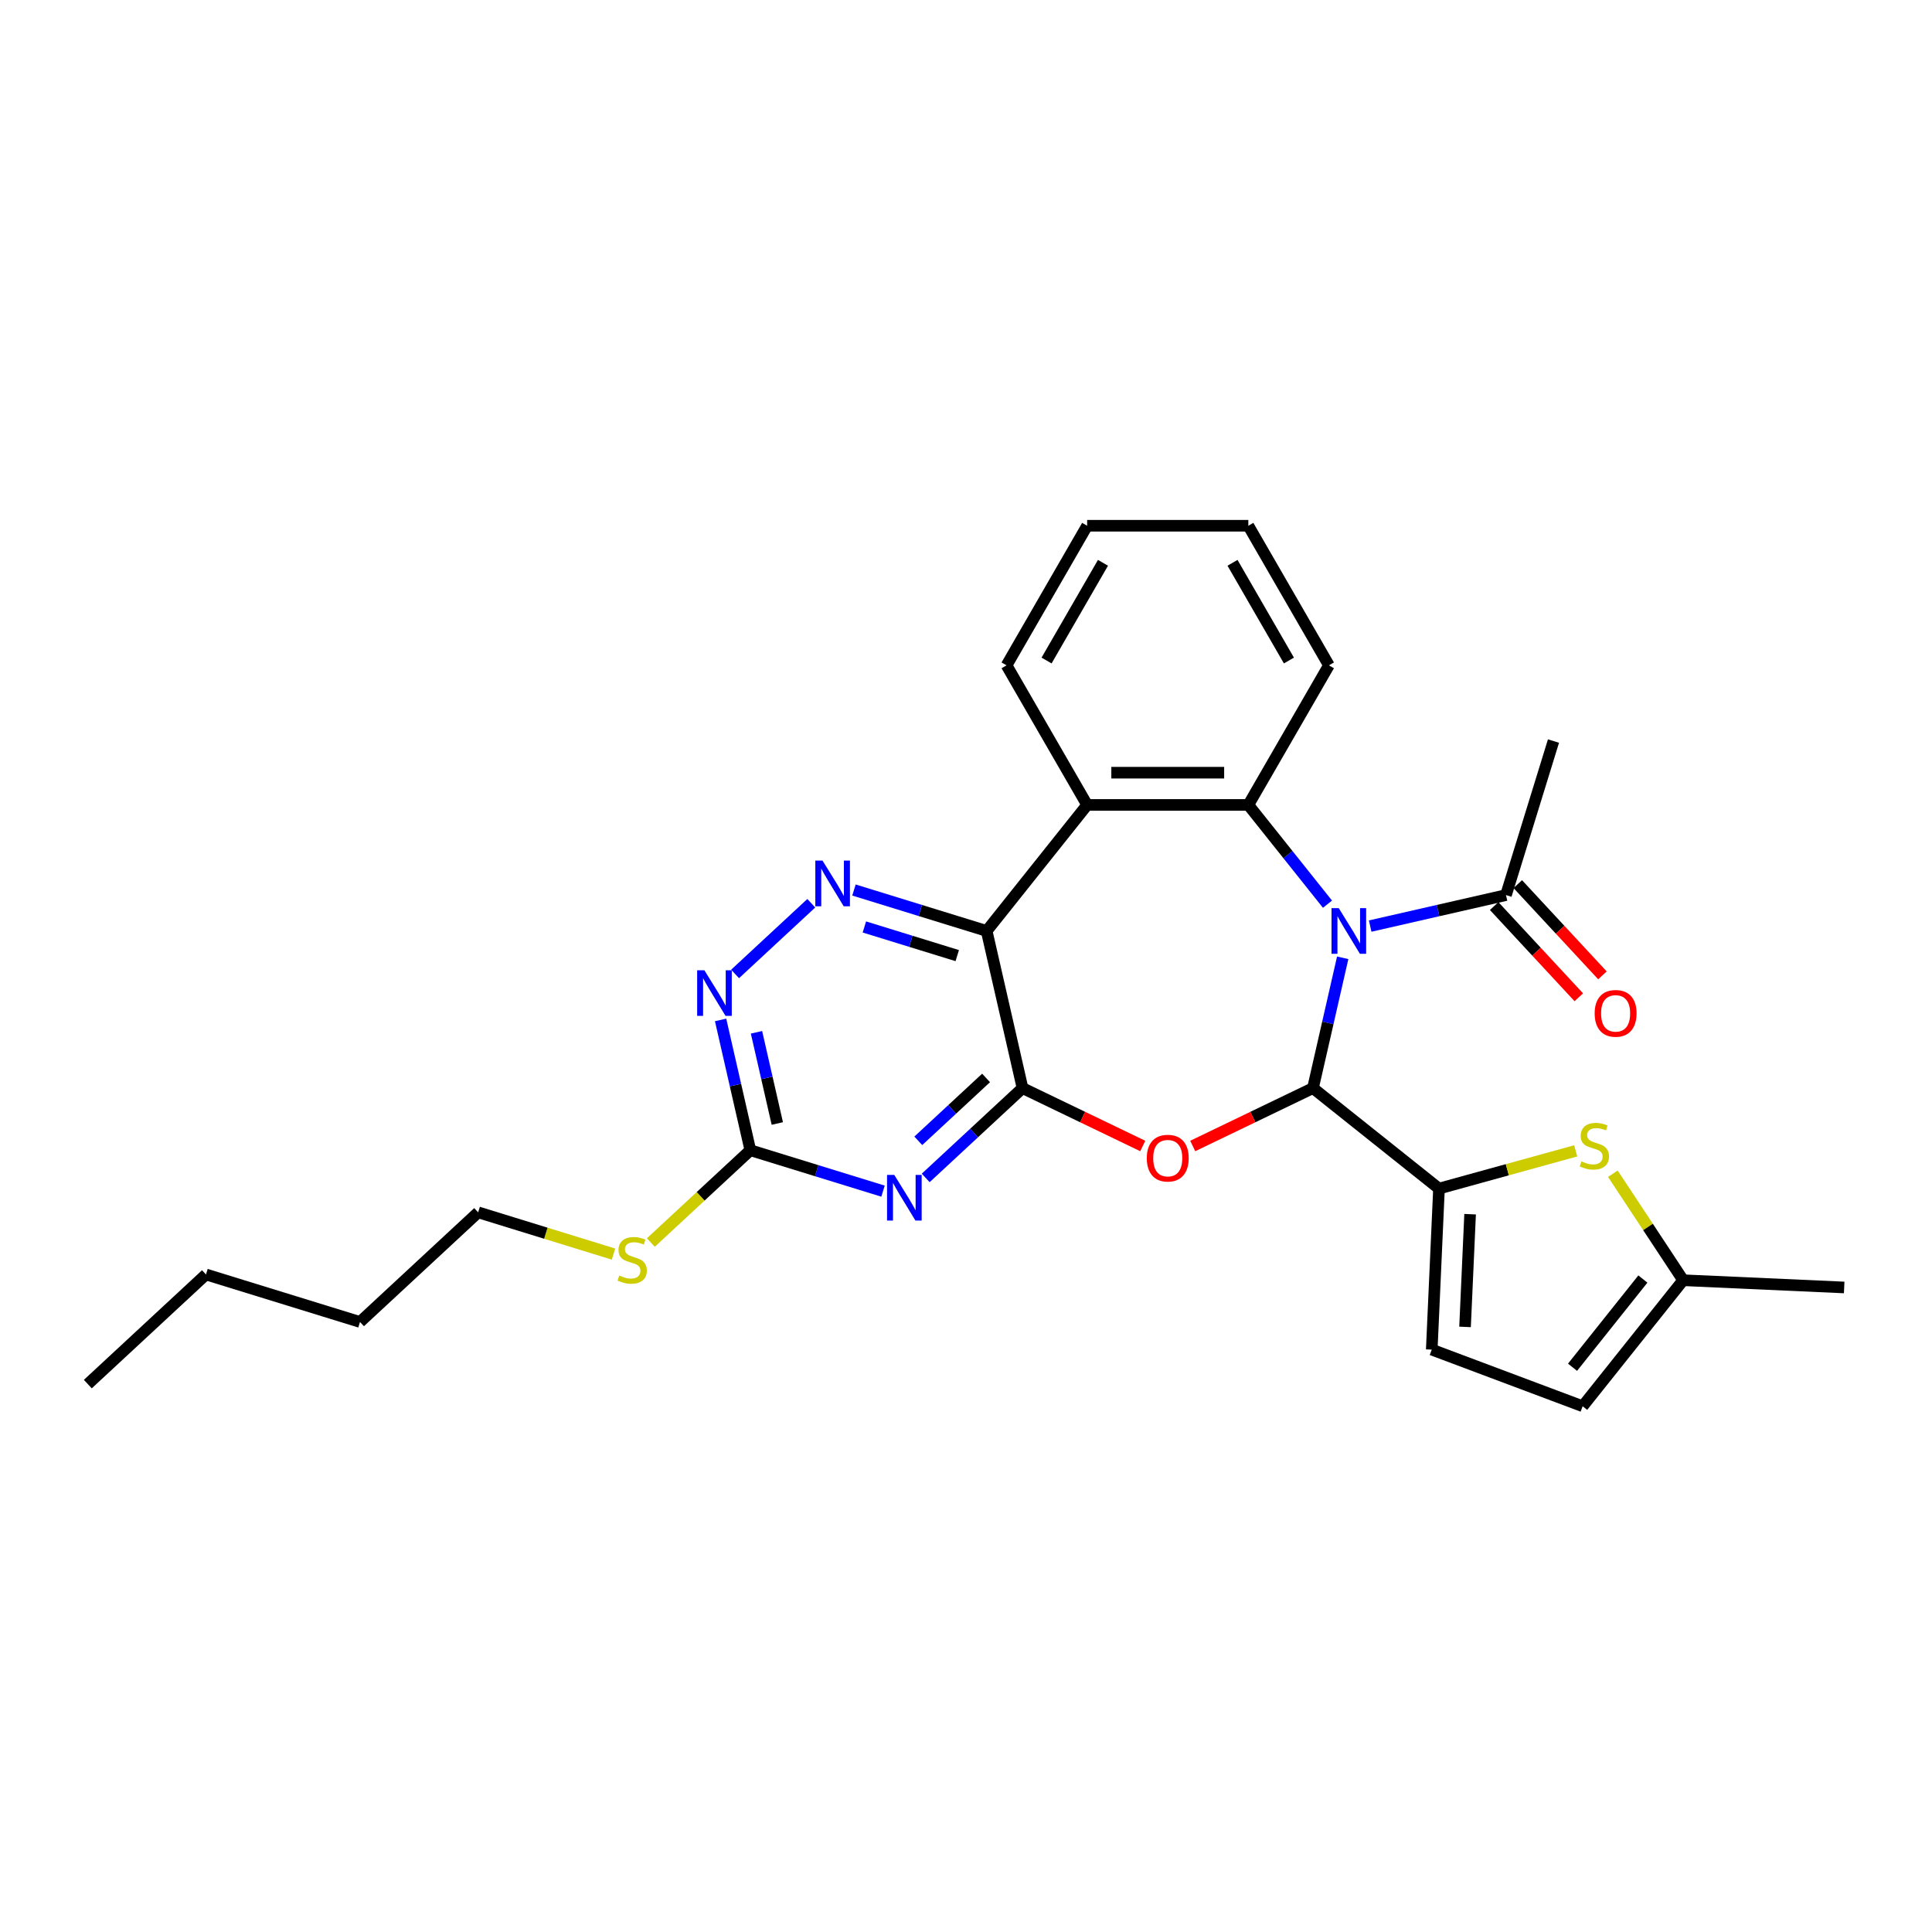 <?xml version='1.0' encoding='iso-8859-1'?>
<svg version='1.1' baseProfile='full'
              xmlns='http://www.w3.org/2000/svg'
                      xmlns:rdkit='http://www.rdkit.org/xml'
                      xmlns:xlink='http://www.w3.org/1999/xlink'
                  xml:space='preserve'
width='1000px' height='1000px' viewBox='0 0 1000 1000'>
<!-- END OF HEADER -->
<rect style='opacity:1.0;fill:#FFFFFF;stroke:none' width='1000' height='1000' x='0' y='0'> </rect>
<path class='bond-0' d='M 694.981,495.757 L 687.285,529.477' style='fill:none;fill-rule:evenodd;stroke:#0000FF;stroke-width:6px;stroke-linecap:butt;stroke-linejoin:miter;stroke-opacity:1' />
<path class='bond-0' d='M 687.285,529.477 L 679.589,563.196' style='fill:none;fill-rule:evenodd;stroke:#000000;stroke-width:6px;stroke-linecap:butt;stroke-linejoin:miter;stroke-opacity:1' />
<path class='bond-4' d='M 687.108,468.007 L 666.622,442.319' style='fill:none;fill-rule:evenodd;stroke:#0000FF;stroke-width:6px;stroke-linecap:butt;stroke-linejoin:miter;stroke-opacity:1' />
<path class='bond-4' d='M 666.622,442.319 L 646.136,416.631' style='fill:none;fill-rule:evenodd;stroke:#000000;stroke-width:6px;stroke-linecap:butt;stroke-linejoin:miter;stroke-opacity:1' />
<path class='bond-11' d='M 709.2,479.337 L 744.345,471.315' style='fill:none;fill-rule:evenodd;stroke:#0000FF;stroke-width:6px;stroke-linecap:butt;stroke-linejoin:miter;stroke-opacity:1' />
<path class='bond-11' d='M 744.345,471.315 L 779.491,463.293' style='fill:none;fill-rule:evenodd;stroke:#000000;stroke-width:6px;stroke-linecap:butt;stroke-linejoin:miter;stroke-opacity:1' />
<path class='bond-2' d='M 679.589,563.196 L 648.471,578.181' style='fill:none;fill-rule:evenodd;stroke:#000000;stroke-width:6px;stroke-linecap:butt;stroke-linejoin:miter;stroke-opacity:1' />
<path class='bond-2' d='M 648.471,578.181 L 617.353,593.167' style='fill:none;fill-rule:evenodd;stroke:#FF0000;stroke-width:6px;stroke-linecap:butt;stroke-linejoin:miter;stroke-opacity:1' />
<path class='bond-6' d='M 679.589,563.196 L 744.817,615.213' style='fill:none;fill-rule:evenodd;stroke:#000000;stroke-width:6px;stroke-linecap:butt;stroke-linejoin:miter;stroke-opacity:1' />
<path class='bond-1' d='M 529.255,563.196 L 560.372,578.181' style='fill:none;fill-rule:evenodd;stroke:#000000;stroke-width:6px;stroke-linecap:butt;stroke-linejoin:miter;stroke-opacity:1' />
<path class='bond-1' d='M 560.372,578.181 L 591.49,593.167' style='fill:none;fill-rule:evenodd;stroke:#FF0000;stroke-width:6px;stroke-linecap:butt;stroke-linejoin:miter;stroke-opacity:1' />
<path class='bond-5' d='M 529.255,563.196 L 504.199,586.444' style='fill:none;fill-rule:evenodd;stroke:#000000;stroke-width:6px;stroke-linecap:butt;stroke-linejoin:miter;stroke-opacity:1' />
<path class='bond-5' d='M 504.199,586.444 L 479.143,609.693' style='fill:none;fill-rule:evenodd;stroke:#0000FF;stroke-width:6px;stroke-linecap:butt;stroke-linejoin:miter;stroke-opacity:1' />
<path class='bond-5' d='M 510.389,557.939 L 492.849,574.213' style='fill:none;fill-rule:evenodd;stroke:#000000;stroke-width:6px;stroke-linecap:butt;stroke-linejoin:miter;stroke-opacity:1' />
<path class='bond-5' d='M 492.849,574.213 L 475.31,590.487' style='fill:none;fill-rule:evenodd;stroke:#0000FF;stroke-width:6px;stroke-linecap:butt;stroke-linejoin:miter;stroke-opacity:1' />
<path class='bond-28' d='M 529.255,563.196 L 510.69,481.858' style='fill:none;fill-rule:evenodd;stroke:#000000;stroke-width:6px;stroke-linecap:butt;stroke-linejoin:miter;stroke-opacity:1' />
<path class='bond-3' d='M 510.69,481.858 L 562.707,416.631' style='fill:none;fill-rule:evenodd;stroke:#000000;stroke-width:6px;stroke-linecap:butt;stroke-linejoin:miter;stroke-opacity:1' />
<path class='bond-8' d='M 510.69,481.858 L 476.352,471.266' style='fill:none;fill-rule:evenodd;stroke:#000000;stroke-width:6px;stroke-linecap:butt;stroke-linejoin:miter;stroke-opacity:1' />
<path class='bond-8' d='M 476.352,471.266 L 442.013,460.674' style='fill:none;fill-rule:evenodd;stroke:#0000FF;stroke-width:6px;stroke-linecap:butt;stroke-linejoin:miter;stroke-opacity:1' />
<path class='bond-8' d='M 495.47,494.625 L 471.433,487.211' style='fill:none;fill-rule:evenodd;stroke:#000000;stroke-width:6px;stroke-linecap:butt;stroke-linejoin:miter;stroke-opacity:1' />
<path class='bond-8' d='M 471.433,487.211 L 447.396,479.796' style='fill:none;fill-rule:evenodd;stroke:#0000FF;stroke-width:6px;stroke-linecap:butt;stroke-linejoin:miter;stroke-opacity:1' />
<path class='bond-7' d='M 646.136,416.631 L 562.707,416.631' style='fill:none;fill-rule:evenodd;stroke:#000000;stroke-width:6px;stroke-linecap:butt;stroke-linejoin:miter;stroke-opacity:1' />
<path class='bond-7' d='M 633.622,399.945 L 575.222,399.945' style='fill:none;fill-rule:evenodd;stroke:#000000;stroke-width:6px;stroke-linecap:butt;stroke-linejoin:miter;stroke-opacity:1' />
<path class='bond-18' d='M 646.136,416.631 L 687.851,344.379' style='fill:none;fill-rule:evenodd;stroke:#000000;stroke-width:6px;stroke-linecap:butt;stroke-linejoin:miter;stroke-opacity:1' />
<path class='bond-10' d='M 457.051,616.535 L 422.712,605.943' style='fill:none;fill-rule:evenodd;stroke:#0000FF;stroke-width:6px;stroke-linecap:butt;stroke-linejoin:miter;stroke-opacity:1' />
<path class='bond-10' d='M 422.712,605.943 L 388.374,595.351' style='fill:none;fill-rule:evenodd;stroke:#000000;stroke-width:6px;stroke-linecap:butt;stroke-linejoin:miter;stroke-opacity:1' />
<path class='bond-9' d='M 744.817,615.213 L 780.197,605.448' style='fill:none;fill-rule:evenodd;stroke:#000000;stroke-width:6px;stroke-linecap:butt;stroke-linejoin:miter;stroke-opacity:1' />
<path class='bond-9' d='M 780.197,605.448 L 815.578,595.684' style='fill:none;fill-rule:evenodd;stroke:#CCCC00;stroke-width:6px;stroke-linecap:butt;stroke-linejoin:miter;stroke-opacity:1' />
<path class='bond-13' d='M 744.817,615.213 L 741.074,698.558' style='fill:none;fill-rule:evenodd;stroke:#000000;stroke-width:6px;stroke-linecap:butt;stroke-linejoin:miter;stroke-opacity:1' />
<path class='bond-13' d='M 760.924,628.463 L 758.304,686.805' style='fill:none;fill-rule:evenodd;stroke:#000000;stroke-width:6px;stroke-linecap:butt;stroke-linejoin:miter;stroke-opacity:1' />
<path class='bond-19' d='M 562.707,416.631 L 520.993,344.379' style='fill:none;fill-rule:evenodd;stroke:#000000;stroke-width:6px;stroke-linecap:butt;stroke-linejoin:miter;stroke-opacity:1' />
<path class='bond-12' d='M 419.921,467.516 L 380.478,504.114' style='fill:none;fill-rule:evenodd;stroke:#0000FF;stroke-width:6px;stroke-linecap:butt;stroke-linejoin:miter;stroke-opacity:1' />
<path class='bond-14' d='M 834.811,607.518 L 853.005,635.082' style='fill:none;fill-rule:evenodd;stroke:#CCCC00;stroke-width:6px;stroke-linecap:butt;stroke-linejoin:miter;stroke-opacity:1' />
<path class='bond-14' d='M 853.005,635.082 L 871.2,662.646' style='fill:none;fill-rule:evenodd;stroke:#000000;stroke-width:6px;stroke-linecap:butt;stroke-linejoin:miter;stroke-opacity:1' />
<path class='bond-17' d='M 388.374,595.351 L 362.625,619.242' style='fill:none;fill-rule:evenodd;stroke:#000000;stroke-width:6px;stroke-linecap:butt;stroke-linejoin:miter;stroke-opacity:1' />
<path class='bond-17' d='M 362.625,619.242 L 336.877,643.133' style='fill:none;fill-rule:evenodd;stroke:#CCCC00;stroke-width:6px;stroke-linecap:butt;stroke-linejoin:miter;stroke-opacity:1' />
<path class='bond-31' d='M 388.374,595.351 L 380.678,561.632' style='fill:none;fill-rule:evenodd;stroke:#000000;stroke-width:6px;stroke-linecap:butt;stroke-linejoin:miter;stroke-opacity:1' />
<path class='bond-31' d='M 380.678,561.632 L 372.982,527.913' style='fill:none;fill-rule:evenodd;stroke:#0000FF;stroke-width:6px;stroke-linecap:butt;stroke-linejoin:miter;stroke-opacity:1' />
<path class='bond-31' d='M 402.333,581.522 L 396.945,557.919' style='fill:none;fill-rule:evenodd;stroke:#000000;stroke-width:6px;stroke-linecap:butt;stroke-linejoin:miter;stroke-opacity:1' />
<path class='bond-31' d='M 396.945,557.919 L 391.558,534.315' style='fill:none;fill-rule:evenodd;stroke:#0000FF;stroke-width:6px;stroke-linecap:butt;stroke-linejoin:miter;stroke-opacity:1' />
<path class='bond-16' d='M 773.375,468.968 L 795.283,492.579' style='fill:none;fill-rule:evenodd;stroke:#000000;stroke-width:6px;stroke-linecap:butt;stroke-linejoin:miter;stroke-opacity:1' />
<path class='bond-16' d='M 795.283,492.579 L 817.19,516.189' style='fill:none;fill-rule:evenodd;stroke:#FF0000;stroke-width:6px;stroke-linecap:butt;stroke-linejoin:miter;stroke-opacity:1' />
<path class='bond-16' d='M 785.607,457.619 L 807.514,481.229' style='fill:none;fill-rule:evenodd;stroke:#000000;stroke-width:6px;stroke-linecap:butt;stroke-linejoin:miter;stroke-opacity:1' />
<path class='bond-16' d='M 807.514,481.229 L 829.422,504.84' style='fill:none;fill-rule:evenodd;stroke:#FF0000;stroke-width:6px;stroke-linecap:butt;stroke-linejoin:miter;stroke-opacity:1' />
<path class='bond-20' d='M 779.491,463.293 L 804.082,383.571' style='fill:none;fill-rule:evenodd;stroke:#000000;stroke-width:6px;stroke-linecap:butt;stroke-linejoin:miter;stroke-opacity:1' />
<path class='bond-15' d='M 741.074,698.558 L 819.183,727.873' style='fill:none;fill-rule:evenodd;stroke:#000000;stroke-width:6px;stroke-linecap:butt;stroke-linejoin:miter;stroke-opacity:1' />
<path class='bond-21' d='M 871.2,662.646 L 954.545,666.389' style='fill:none;fill-rule:evenodd;stroke:#000000;stroke-width:6px;stroke-linecap:butt;stroke-linejoin:miter;stroke-opacity:1' />
<path class='bond-30' d='M 871.2,662.646 L 819.183,727.873' style='fill:none;fill-rule:evenodd;stroke:#000000;stroke-width:6px;stroke-linecap:butt;stroke-linejoin:miter;stroke-opacity:1' />
<path class='bond-30' d='M 850.352,662.026 L 813.94,707.686' style='fill:none;fill-rule:evenodd;stroke:#000000;stroke-width:6px;stroke-linecap:butt;stroke-linejoin:miter;stroke-opacity:1' />
<path class='bond-22' d='M 317.555,649.117 L 282.524,638.311' style='fill:none;fill-rule:evenodd;stroke:#CCCC00;stroke-width:6px;stroke-linecap:butt;stroke-linejoin:miter;stroke-opacity:1' />
<path class='bond-22' d='M 282.524,638.311 L 247.493,627.506' style='fill:none;fill-rule:evenodd;stroke:#000000;stroke-width:6px;stroke-linecap:butt;stroke-linejoin:miter;stroke-opacity:1' />
<path class='bond-25' d='M 687.851,344.379 L 646.136,272.127' style='fill:none;fill-rule:evenodd;stroke:#000000;stroke-width:6px;stroke-linecap:butt;stroke-linejoin:miter;stroke-opacity:1' />
<path class='bond-25' d='M 667.143,341.884 L 637.943,291.308' style='fill:none;fill-rule:evenodd;stroke:#000000;stroke-width:6px;stroke-linecap:butt;stroke-linejoin:miter;stroke-opacity:1' />
<path class='bond-29' d='M 520.993,344.379 L 562.707,272.127' style='fill:none;fill-rule:evenodd;stroke:#000000;stroke-width:6px;stroke-linecap:butt;stroke-linejoin:miter;stroke-opacity:1' />
<path class='bond-29' d='M 541.7,341.884 L 570.9,291.308' style='fill:none;fill-rule:evenodd;stroke:#000000;stroke-width:6px;stroke-linecap:butt;stroke-linejoin:miter;stroke-opacity:1' />
<path class='bond-23' d='M 247.493,627.506 L 186.335,684.252' style='fill:none;fill-rule:evenodd;stroke:#000000;stroke-width:6px;stroke-linecap:butt;stroke-linejoin:miter;stroke-opacity:1' />
<path class='bond-24' d='M 186.335,684.252 L 106.613,659.661' style='fill:none;fill-rule:evenodd;stroke:#000000;stroke-width:6px;stroke-linecap:butt;stroke-linejoin:miter;stroke-opacity:1' />
<path class='bond-27' d='M 106.613,659.661 L 45.455,716.407' style='fill:none;fill-rule:evenodd;stroke:#000000;stroke-width:6px;stroke-linecap:butt;stroke-linejoin:miter;stroke-opacity:1' />
<path class='bond-26' d='M 646.136,272.127 L 562.707,272.127' style='fill:none;fill-rule:evenodd;stroke:#000000;stroke-width:6px;stroke-linecap:butt;stroke-linejoin:miter;stroke-opacity:1' />
<path  class='atom-0' d='M 692.931 470.045
L 700.673 482.559
Q 701.441 483.794, 702.676 486.03
Q 703.91 488.266, 703.977 488.399
L 703.977 470.045
L 707.114 470.045
L 707.114 493.672
L 703.877 493.672
L 695.567 479.989
Q 694.6 478.388, 693.565 476.552
Q 692.564 474.717, 692.264 474.149
L 692.264 493.672
L 689.193 493.672
L 689.193 470.045
L 692.931 470.045
' fill='#0000FF'/>
<path  class='atom-3' d='M 593.576 599.461
Q 593.576 593.788, 596.379 590.618
Q 599.182 587.447, 604.422 587.447
Q 609.661 587.447, 612.464 590.618
Q 615.268 593.788, 615.268 599.461
Q 615.268 605.201, 612.431 608.471
Q 609.594 611.708, 604.422 611.708
Q 599.216 611.708, 596.379 608.471
Q 593.576 605.234, 593.576 599.461
M 604.422 609.039
Q 608.026 609.039, 609.961 606.636
Q 611.93 604.2, 611.93 599.461
Q 611.93 594.822, 609.961 592.486
Q 608.026 590.117, 604.422 590.117
Q 600.818 590.117, 598.849 592.453
Q 596.913 594.789, 596.913 599.461
Q 596.913 604.233, 598.849 606.636
Q 600.818 609.039, 604.422 609.039
' fill='#FF0000'/>
<path  class='atom-6' d='M 462.874 608.128
L 470.616 620.643
Q 471.384 621.878, 472.619 624.113
Q 473.853 626.349, 473.92 626.483
L 473.92 608.128
L 477.057 608.128
L 477.057 631.756
L 473.82 631.756
L 465.51 618.073
Q 464.543 616.471, 463.508 614.636
Q 462.507 612.8, 462.207 612.233
L 462.207 631.756
L 459.136 631.756
L 459.136 608.128
L 462.874 608.128
' fill='#0000FF'/>
<path  class='atom-9' d='M 425.744 445.453
L 433.487 457.968
Q 434.254 459.203, 435.489 461.438
Q 436.724 463.674, 436.791 463.808
L 436.791 445.453
L 439.927 445.453
L 439.927 469.081
L 436.69 469.081
L 428.381 455.398
Q 427.413 453.796, 426.379 451.961
Q 425.377 450.125, 425.077 449.558
L 425.077 469.081
L 422.007 469.081
L 422.007 445.453
L 425.744 445.453
' fill='#0000FF'/>
<path  class='atom-10' d='M 818.565 601.127
Q 818.832 601.227, 819.933 601.694
Q 821.034 602.162, 822.236 602.462
Q 823.471 602.729, 824.672 602.729
Q 826.908 602.729, 828.209 601.661
Q 829.511 600.56, 829.511 598.658
Q 829.511 597.356, 828.843 596.555
Q 828.209 595.754, 827.208 595.32
Q 826.207 594.887, 824.538 594.386
Q 822.436 593.752, 821.168 593.151
Q 819.933 592.551, 819.032 591.282
Q 818.164 590.014, 818.164 587.878
Q 818.164 584.908, 820.167 583.073
Q 822.202 581.238, 826.207 581.238
Q 828.944 581.238, 832.047 582.539
L 831.28 585.109
Q 828.443 583.941, 826.307 583.941
Q 824.005 583.941, 822.736 584.908
Q 821.468 585.843, 821.502 587.478
Q 821.502 588.746, 822.136 589.514
Q 822.803 590.281, 823.738 590.715
Q 824.705 591.149, 826.307 591.649
Q 828.443 592.317, 829.711 592.984
Q 830.979 593.652, 831.88 595.02
Q 832.815 596.355, 832.815 598.658
Q 832.815 601.928, 830.612 603.697
Q 828.443 605.432, 824.805 605.432
Q 822.703 605.432, 821.101 604.965
Q 819.533 604.531, 817.664 603.763
L 818.565 601.127
' fill='#CCCC00'/>
<path  class='atom-13' d='M 364.586 502.2
L 372.329 514.714
Q 373.096 515.949, 374.331 518.185
Q 375.566 520.421, 375.633 520.554
L 375.633 502.2
L 378.769 502.2
L 378.769 525.827
L 375.532 525.827
L 367.223 512.144
Q 366.255 510.543, 365.221 508.707
Q 364.219 506.872, 363.919 506.304
L 363.919 525.827
L 360.849 525.827
L 360.849 502.2
L 364.586 502.2
' fill='#0000FF'/>
<path  class='atom-17' d='M 825.392 524.518
Q 825.392 518.845, 828.195 515.675
Q 830.998 512.504, 836.238 512.504
Q 841.477 512.504, 844.28 515.675
Q 847.083 518.845, 847.083 524.518
Q 847.083 530.258, 844.247 533.528
Q 841.41 536.766, 836.238 536.766
Q 831.032 536.766, 828.195 533.528
Q 825.392 530.291, 825.392 524.518
M 836.238 534.096
Q 839.842 534.096, 841.777 531.693
Q 843.746 529.257, 843.746 524.518
Q 843.746 519.879, 841.777 517.543
Q 839.842 515.174, 836.238 515.174
Q 832.633 515.174, 830.664 517.51
Q 828.729 519.846, 828.729 524.518
Q 828.729 529.29, 830.664 531.693
Q 832.633 534.096, 836.238 534.096
' fill='#FF0000'/>
<path  class='atom-18' d='M 320.542 660.206
Q 320.809 660.307, 321.91 660.774
Q 323.011 661.241, 324.212 661.541
Q 325.447 661.808, 326.649 661.808
Q 328.885 661.808, 330.186 660.74
Q 331.488 659.639, 331.488 657.737
Q 331.488 656.435, 330.82 655.634
Q 330.186 654.834, 329.185 654.4
Q 328.184 653.966, 326.515 653.465
Q 324.413 652.831, 323.145 652.231
Q 321.91 651.63, 321.009 650.362
Q 320.141 649.094, 320.141 646.958
Q 320.141 643.988, 322.143 642.152
Q 324.179 640.317, 328.184 640.317
Q 330.92 640.317, 334.024 641.618
L 333.256 644.188
Q 330.42 643.02, 328.284 643.02
Q 325.981 643.02, 324.713 643.988
Q 323.445 644.922, 323.478 646.557
Q 323.478 647.826, 324.112 648.593
Q 324.78 649.361, 325.714 649.794
Q 326.682 650.228, 328.284 650.729
Q 330.42 651.396, 331.688 652.064
Q 332.956 652.731, 333.857 654.099
Q 334.791 655.434, 334.791 657.737
Q 334.791 661.007, 332.589 662.776
Q 330.42 664.511, 326.782 664.511
Q 324.68 664.511, 323.078 664.044
Q 321.509 663.61, 319.641 662.843
L 320.542 660.206
' fill='#CCCC00'/>
</svg>

